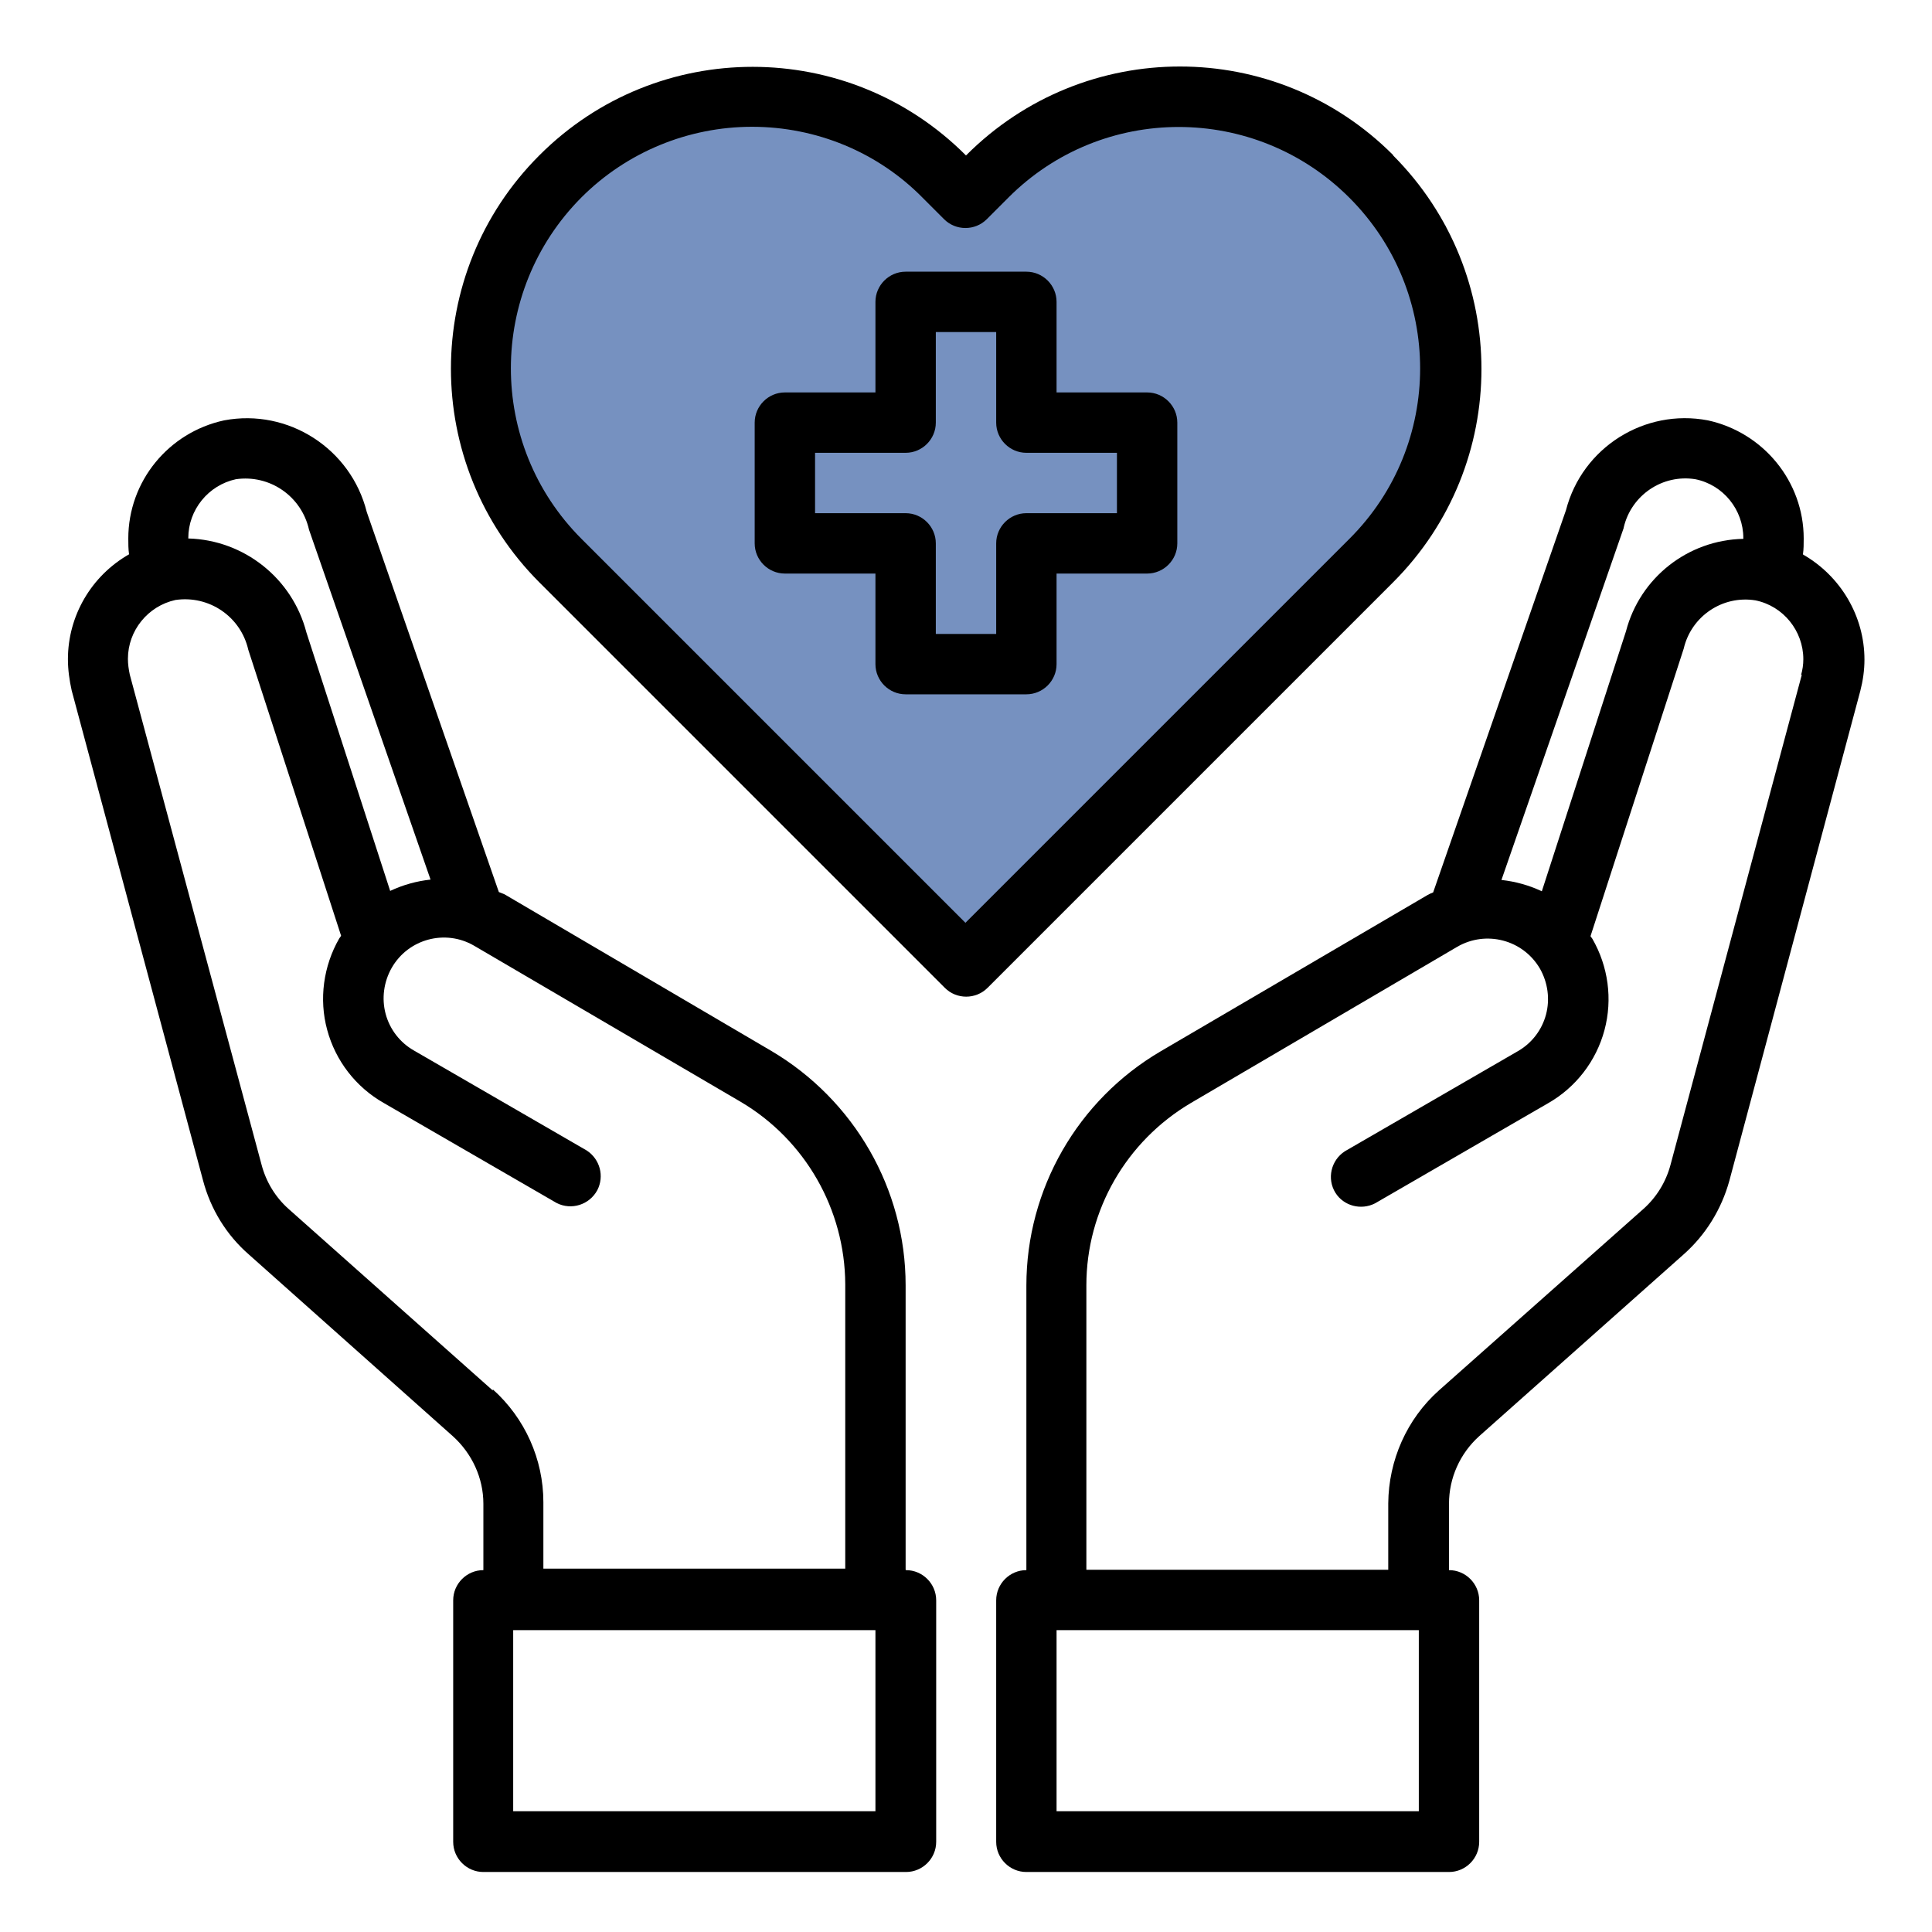 <?xml version="1.0" encoding="UTF-8"?>
<svg xmlns="http://www.w3.org/2000/svg" version="1.1" viewBox="0 0 512 512">
  <defs>
    <style>
      .cls-1 {
        fill: #7691c0;
      }
    </style>
  </defs>
  <!-- Generator: Adobe Illustrator 28.6.0, SVG Export Plug-In . SVG Version: 1.2.0 Build 709)  -->
  <g>
    <g id="Warstwa_1">
      <g id="healthcare-covid19-coronavirus-hand-hearth">
        <path class="cls-1" d="M256,248.8l98.3-89.9,28.8-48v-51.1l-47.3-31.9h-44.2l-35.5,18.5s-40-18.5-40-18.5h-35.7s-27.8,12.1-29.2,15.7-22.1,44.5-22.1,44.5l6.5,44.6,120.6,116.2Z"/>
        <path d="M304,104h-24v-24c0-4.4-3.6-8-8-8h-32c-4.4,0-8,3.6-8,8v24h-24c-4.4,0-8,3.6-8,8v32c0,4.4,3.6,8,8,8h24v24c0,4.4,3.6,8,8,8h32c4.4,0,8-3.6,8-8v-24h24c4.4,0,8-3.6,8-8v-32c0-4.4-3.6-8-8-8ZM296,136h-24c-4.4,0-8,3.6-8,8v24h-16v-24c0-4.4-3.6-8-8-8h-24v-16h24c4.4,0,8-3.6,8-8v-24h16v24c0,4.4,3.6,8,8,8h24v16Z"/>
        <path d="M477.8,146.9c.2-1.4.2-2.8.2-4.2,0-15.1-10.7-28.1-25.4-31.3-16.8-3.2-33.3,7.2-37.6,23.8l-35.2,101.3c-.5.2-1,.4-1.5.7l-70.7,41.4c-22,12.9-35.6,36.5-35.6,62.1v75.4c-4.4,0-8,3.6-8,8v64c0,4.4,3.6,8,8,8h112c4.4,0,8-3.6,8-8v-64c0-4.4-3.6-8-8-8v-17.6c0-6.8,2.9-13.3,8-17.9l54.1-48.1c5.9-5.2,10.1-12,12.2-19.6l34.7-129.8c.7-2.7,1.1-5.5,1.1-8.3,0-11.5-6.3-22.1-16.2-27.8ZM430.3,139.8c2-8.6,10.3-14.2,19-12.8,7.4,1.5,12.7,8.1,12.7,15.6v.2c-14.7.3-27.4,10.3-31.1,24.5l-22.3,68.9c-3.4-1.6-7-2.6-10.7-3l32.4-93.3ZM376,480h-96v-48h96v48ZM477.5,178.8l-34.8,129.9c-1.2,4.5-3.7,8.6-7.2,11.7l-54.2,48.1c-8.5,7.6-13.3,18.5-13.4,29.9v17.6h-80v-75.4c0-19.9,10.6-38.2,27.7-48.3l70.6-41.4c7.6-4.4,17.4-1.9,21.9,5.8,0,0,0,0,0,0,2.1,3.7,2.7,8.1,1.6,12.2-1.1,4.1-3.8,7.6-7.5,9.7l-45.8,26.5c-3.7,2.4-4.8,7.3-2.5,11,2.2,3.5,6.8,4.7,10.5,2.8l45.8-26.5c7.4-4.2,12.8-11.2,15-19.4,2.2-8.2,1-16.9-3.2-24.2l-.5-.7,24.7-76.2c2-8.6,10.3-14.2,19-12.8,7.4,1.5,12.7,8.1,12.7,15.6,0,1.4-.2,2.8-.6,4.2Z"/>
        <path d="M240,416v-75.4c0-25.5-13.6-49.1-35.6-62.1l-70.7-41.5c-.5-.2-1-.4-1.5-.6l-35-100.7c-4.2-16.8-20.8-27.5-37.8-24.3-14.8,3.2-25.4,16.2-25.4,31.3,0,1.4,0,2.8.2,4.2-10,5.7-16.2,16.3-16.2,27.8,0,2.8.4,5.6,1,8.3l34.8,129.8c2,7.6,6.2,14.5,12.2,19.7l54,48.1c5.1,4.6,8.1,11.1,8.1,17.9v17.6c-4.4,0-8,3.6-8,8v64c0,4.4,3.6,8,8,8h112c4.4,0,8-3.6,8-8v-64c0-4.4-3.6-8-8-8ZM49.9,142.6c0-7.5,5.3-14,12.6-15.6,9-1.3,17.4,4.5,19.4,13.4l32.2,92.7c-3.7.4-7.3,1.4-10.7,3l-22.2-68.5c-3.7-14.3-16.5-24.5-31.3-24.9v-.2ZM130.6,368.5l-54.1-48.1c-3.5-3.1-6-7.2-7.2-11.8l-34.9-129.8c-.3-1.4-.5-2.8-.5-4.2,0-7.5,5.3-14,12.6-15.6,8.9-1.3,17.3,4.4,19.3,13.2l24.6,75.8-.5.7c-4.2,7.3-5.4,16.1-3.2,24.2,2.2,8.2,7.6,15.2,15,19.4l45.8,26.5c3.9,2,8.7.5,10.8-3.4,1.9-3.7.7-8.2-2.8-10.5l-45.8-26.5c-3.7-2.1-6.4-5.6-7.5-9.7-1.1-4.1-.5-8.5,1.6-12.2,4.4-7.7,14.2-10.3,21.8-5.9,0,0,0,0,0,0l70.7,41.4c17.1,10.1,27.6,28.5,27.7,48.3v75.4h-80v-17.6c0-11.4-4.9-22.3-13.4-29.9ZM232,480h-96v-48h96v48Z"/>
        <path d="M369.2,41.1c-31.2-31.3-81.8-31.3-113.1,0,0,0,0,0-.1.1h0c-31.2-31.3-81.8-31.3-113-.1,0,0,0,0-.1.1-31.2,31.2-31.2,81.8,0,113.1l107.5,107.5c3.1,3.1,8.2,3.1,11.3,0l107.5-107.5c31.2-31.2,31.2-81.8,0-113.1ZM256,244.7l-101.9-101.9c-25-25-24.9-65.5,0-90.5,12-12,28.3-18.7,45.2-18.7,17,0,33.3,6.7,45.2,18.8l5.7,5.7c3.1,3.1,8.2,3.1,11.3,0l5.7-5.7c24.9-25,65.4-25,90.4,0,0,0,0,0,0,0,25,25,25,65.5,0,90.4l-101.9,101.9Z"/>
      </g>
    </g>
  </g>
</svg>